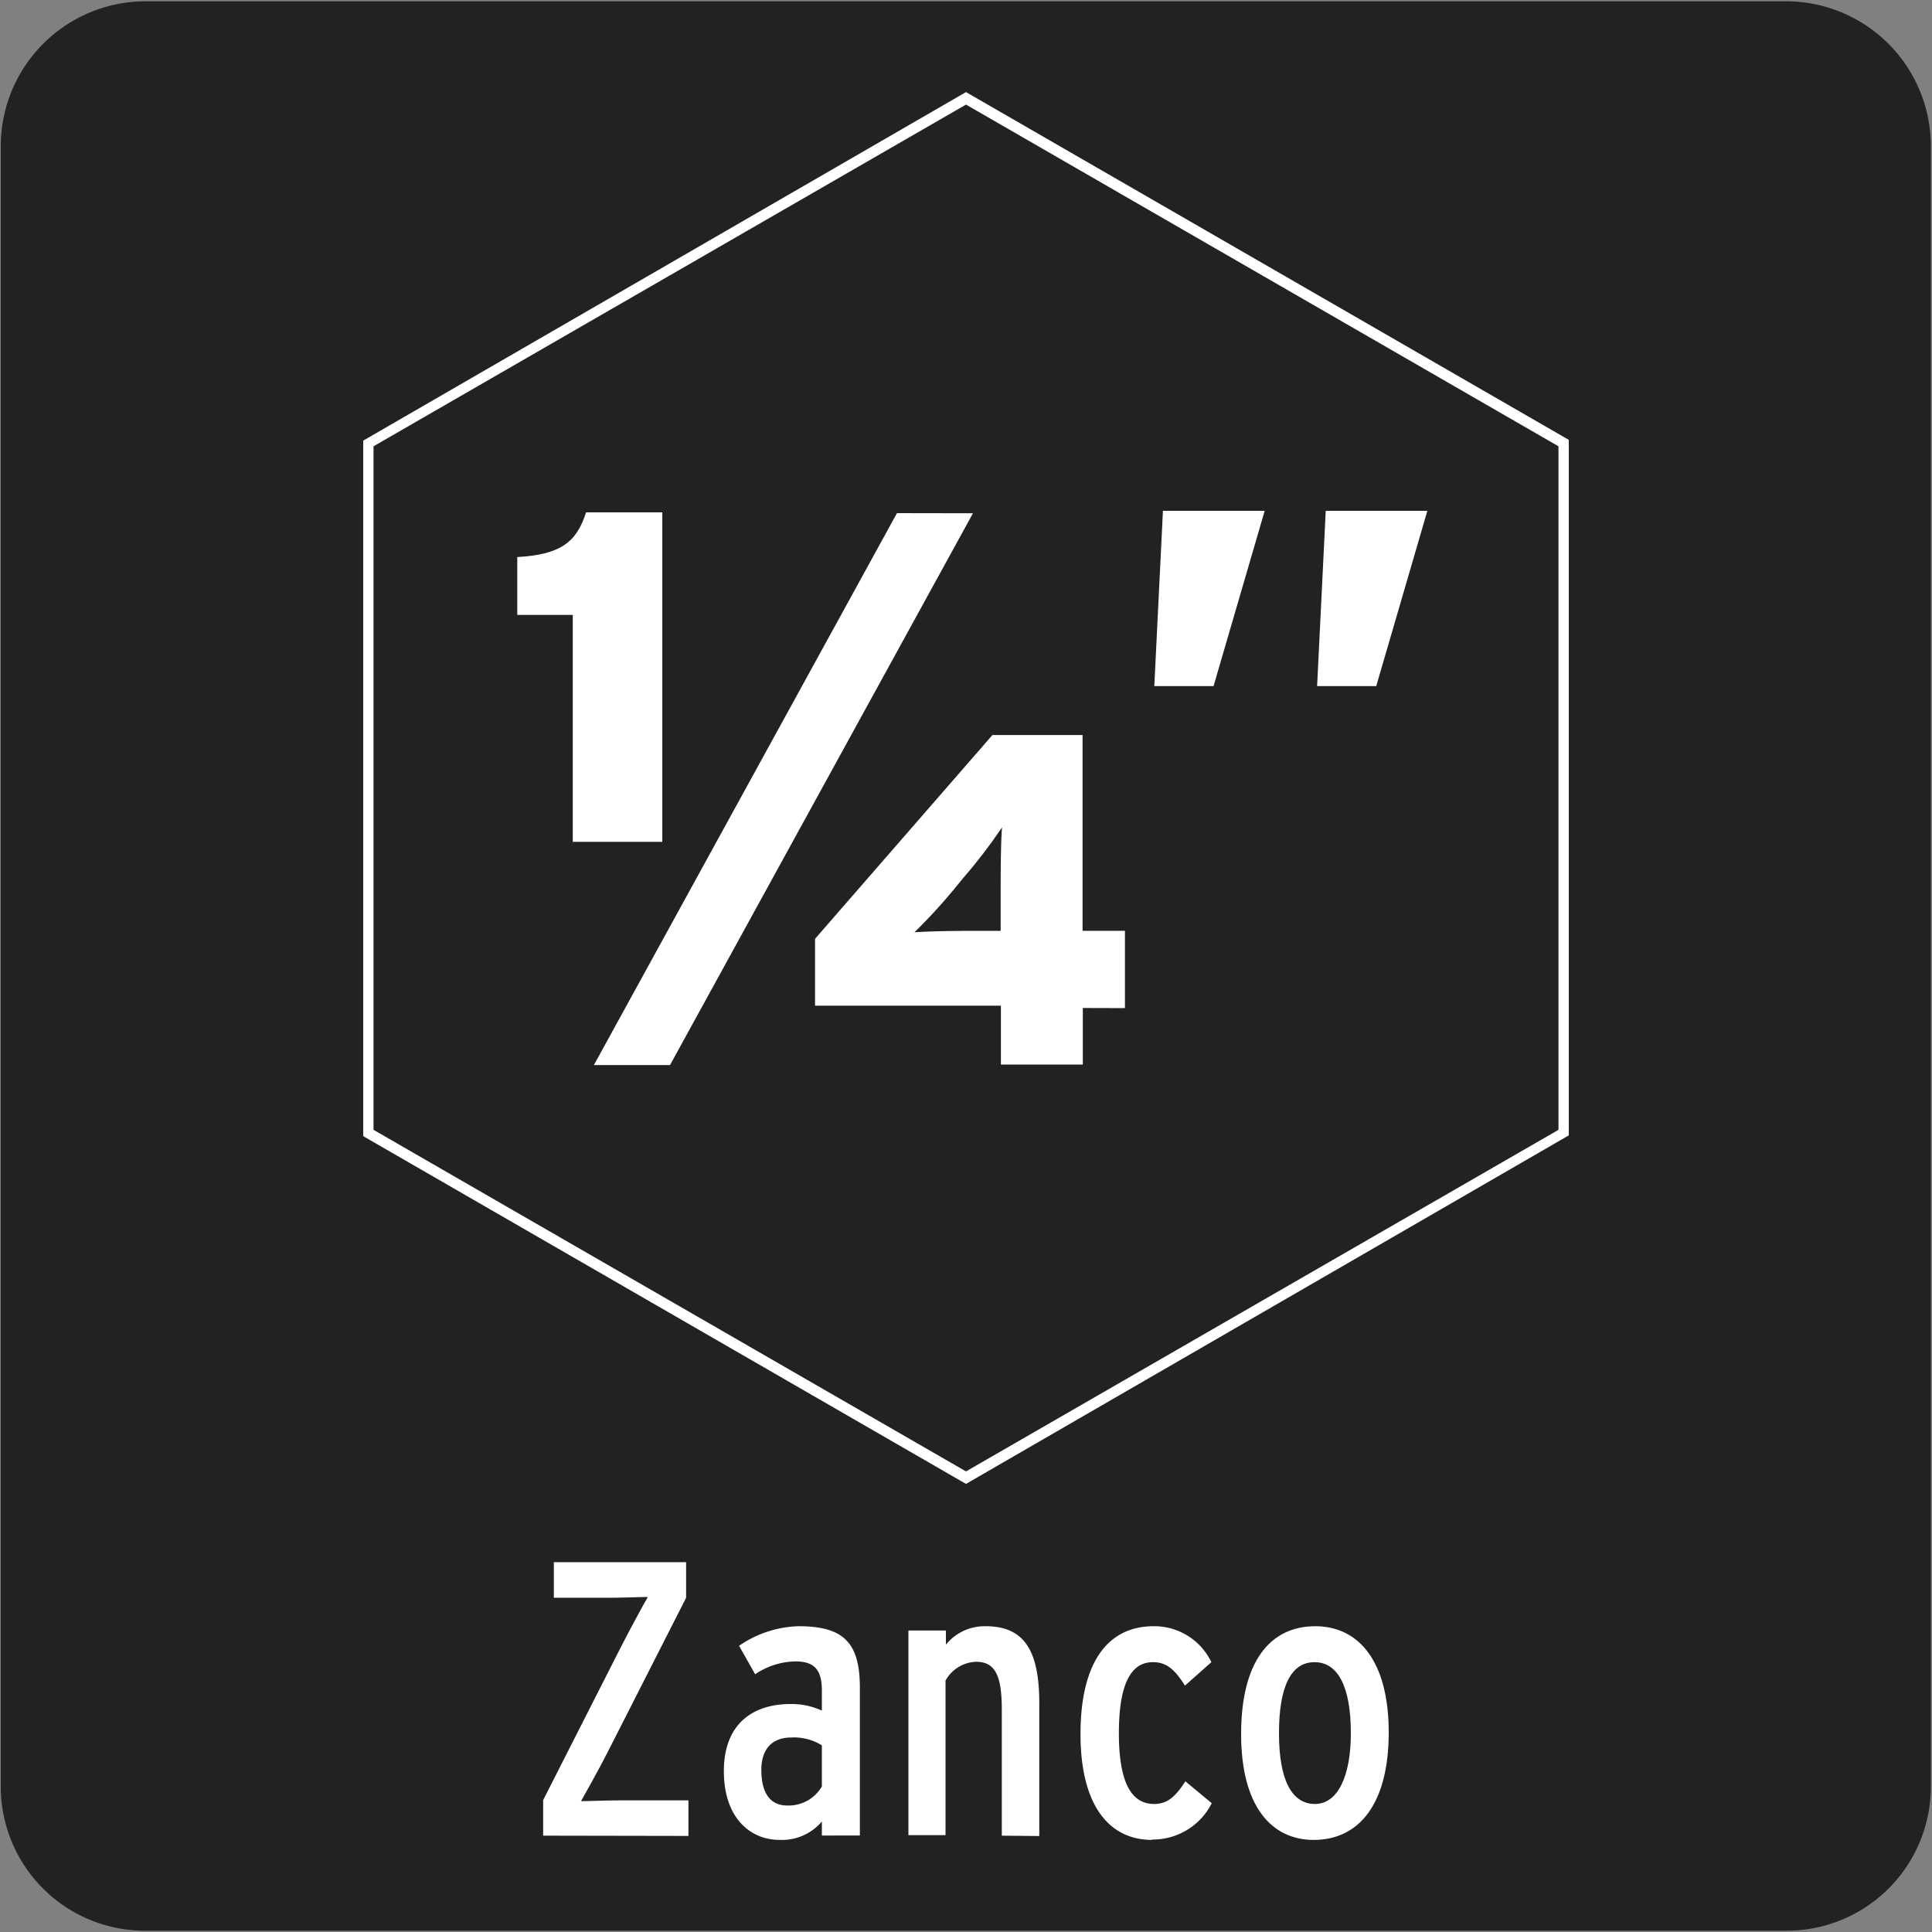 <svg viewBox="0 0 150 150" xmlns="http://www.w3.org/2000/svg"><rect x="0" y="0" width="150" height="150" fill="#808080" stroke="none"/><path d="m11.31.1h127.31a11.25 11.25 0 0 1 11.29 11.21v127.4a11.19 11.19 0 0 1 -11.19 11.19h-127.47a11.19 11.19 0 0 1 -11.19-11.19v-127.37a11.25 11.25 0 0 1 11.25-11.24z" fill="#212322"/><g fill="#fff"><path d="m42.17 142.52v-2.76l6.07-11.95c.72-1.4 1.72-3.25 2.06-3.82-.64 0-2 .06-3.06.06h-4.24v-2.76h10.27v2.76l-6.1 12c-.69 1.36-1.73 3.21-2.06 3.79.64 0 2-.06 3.07-.06h5.27v2.76z"/><path d="m63.81 142.51v-1.09a4.06 4.06 0 0 1 -3.27 1.43c-2.34 0-4.34-1.76-4.34-5.34s2.15-5.21 5.19-5.21a5.67 5.67 0 0 1 2.42.51v-1.55c0-1.54-.51-2.27-2.06-2.27a5.74 5.74 0 0 0 -3.12 1l-1.25-2.21a8.53 8.53 0 0 1 4.62-1.52c3.43 0 4.76 1.21 4.76 4.76v11.49zm0-7a4.08 4.08 0 0 0 -2.39-.61c-1.37 0-2.31.79-2.31 2.52 0 1.88.76 2.76 2 2.76a3 3 0 0 0 2.7-1.48z"/><path d="m77.78 142.52v-9.8c0-2.64-.52-3.7-2-3.7a2.83 2.83 0 0 0 -2.37 1.46v12h-2.88v-15.89h2.91v1.1a3.87 3.87 0 0 1 3.09-1.43c3.07 0 4.16 2 4.16 6v10.29z"/><path d="m89.44 142.85c-3.3 0-5.55-2.64-5.55-8.22s2.13-8.37 5.67-8.37a4.91 4.91 0 0 1 4.49 2.79l-2.05 1.82c-.82-1.3-1.46-1.82-2.49-1.82-1.85 0-2.64 2-2.64 5.52s.82 5.49 2.73 5.49c1 0 1.64-.52 2.43-1.76l2.05 1.7a5.12 5.12 0 0 1 -4.64 2.82"/><path d="m102 142.85c-3.31 0-5.64-2.64-5.64-8.22s2.21-8.37 5.76-8.37c3.36 0 5.7 2.7 5.7 8.25s-2.31 8.34-5.82 8.34m.06-13.8c-1.82 0-2.76 1.88-2.76 5.52s1 5.49 2.79 5.49 2.79-2.19 2.79-5.49c0-3.61-1-5.52-2.82-5.52"/><path d="m75 115.21-46.8-27v-54l46.8-27.06 46.8 27v54zm-46-27.49 46 26.52 46-26.52v-53.07l-46-26.53-46 26.53z"/><path d="m44.47 65.36v-17.62h-4.31v-4.49c3.29-.19 4.6-1.1 5.34-3.47h5.92v25.58z"/><path d="m52.02 82.69h-5.91l23.53-42.85 5.9.01z"/><path d="m84.07 78.26v4.39h-6.36v-4.57h-14.43v-5.19l13.77-15.82h7v15.2h3.29v6zm-9.32-10.05-.36.44a43.28 43.28 0 0 1 -3.39 3.73c1.28-.08 3-.11 4.79-.11h1.9v-2.52c0-1.5 0-4.32.11-5.52a41.32 41.32 0 0 1 -3.07 4"/><path d="m94.22 53.27h-4.6l.67-13.61h7.9zm12.63 0h-4.59l.67-13.61h7.89z"/></g></svg>